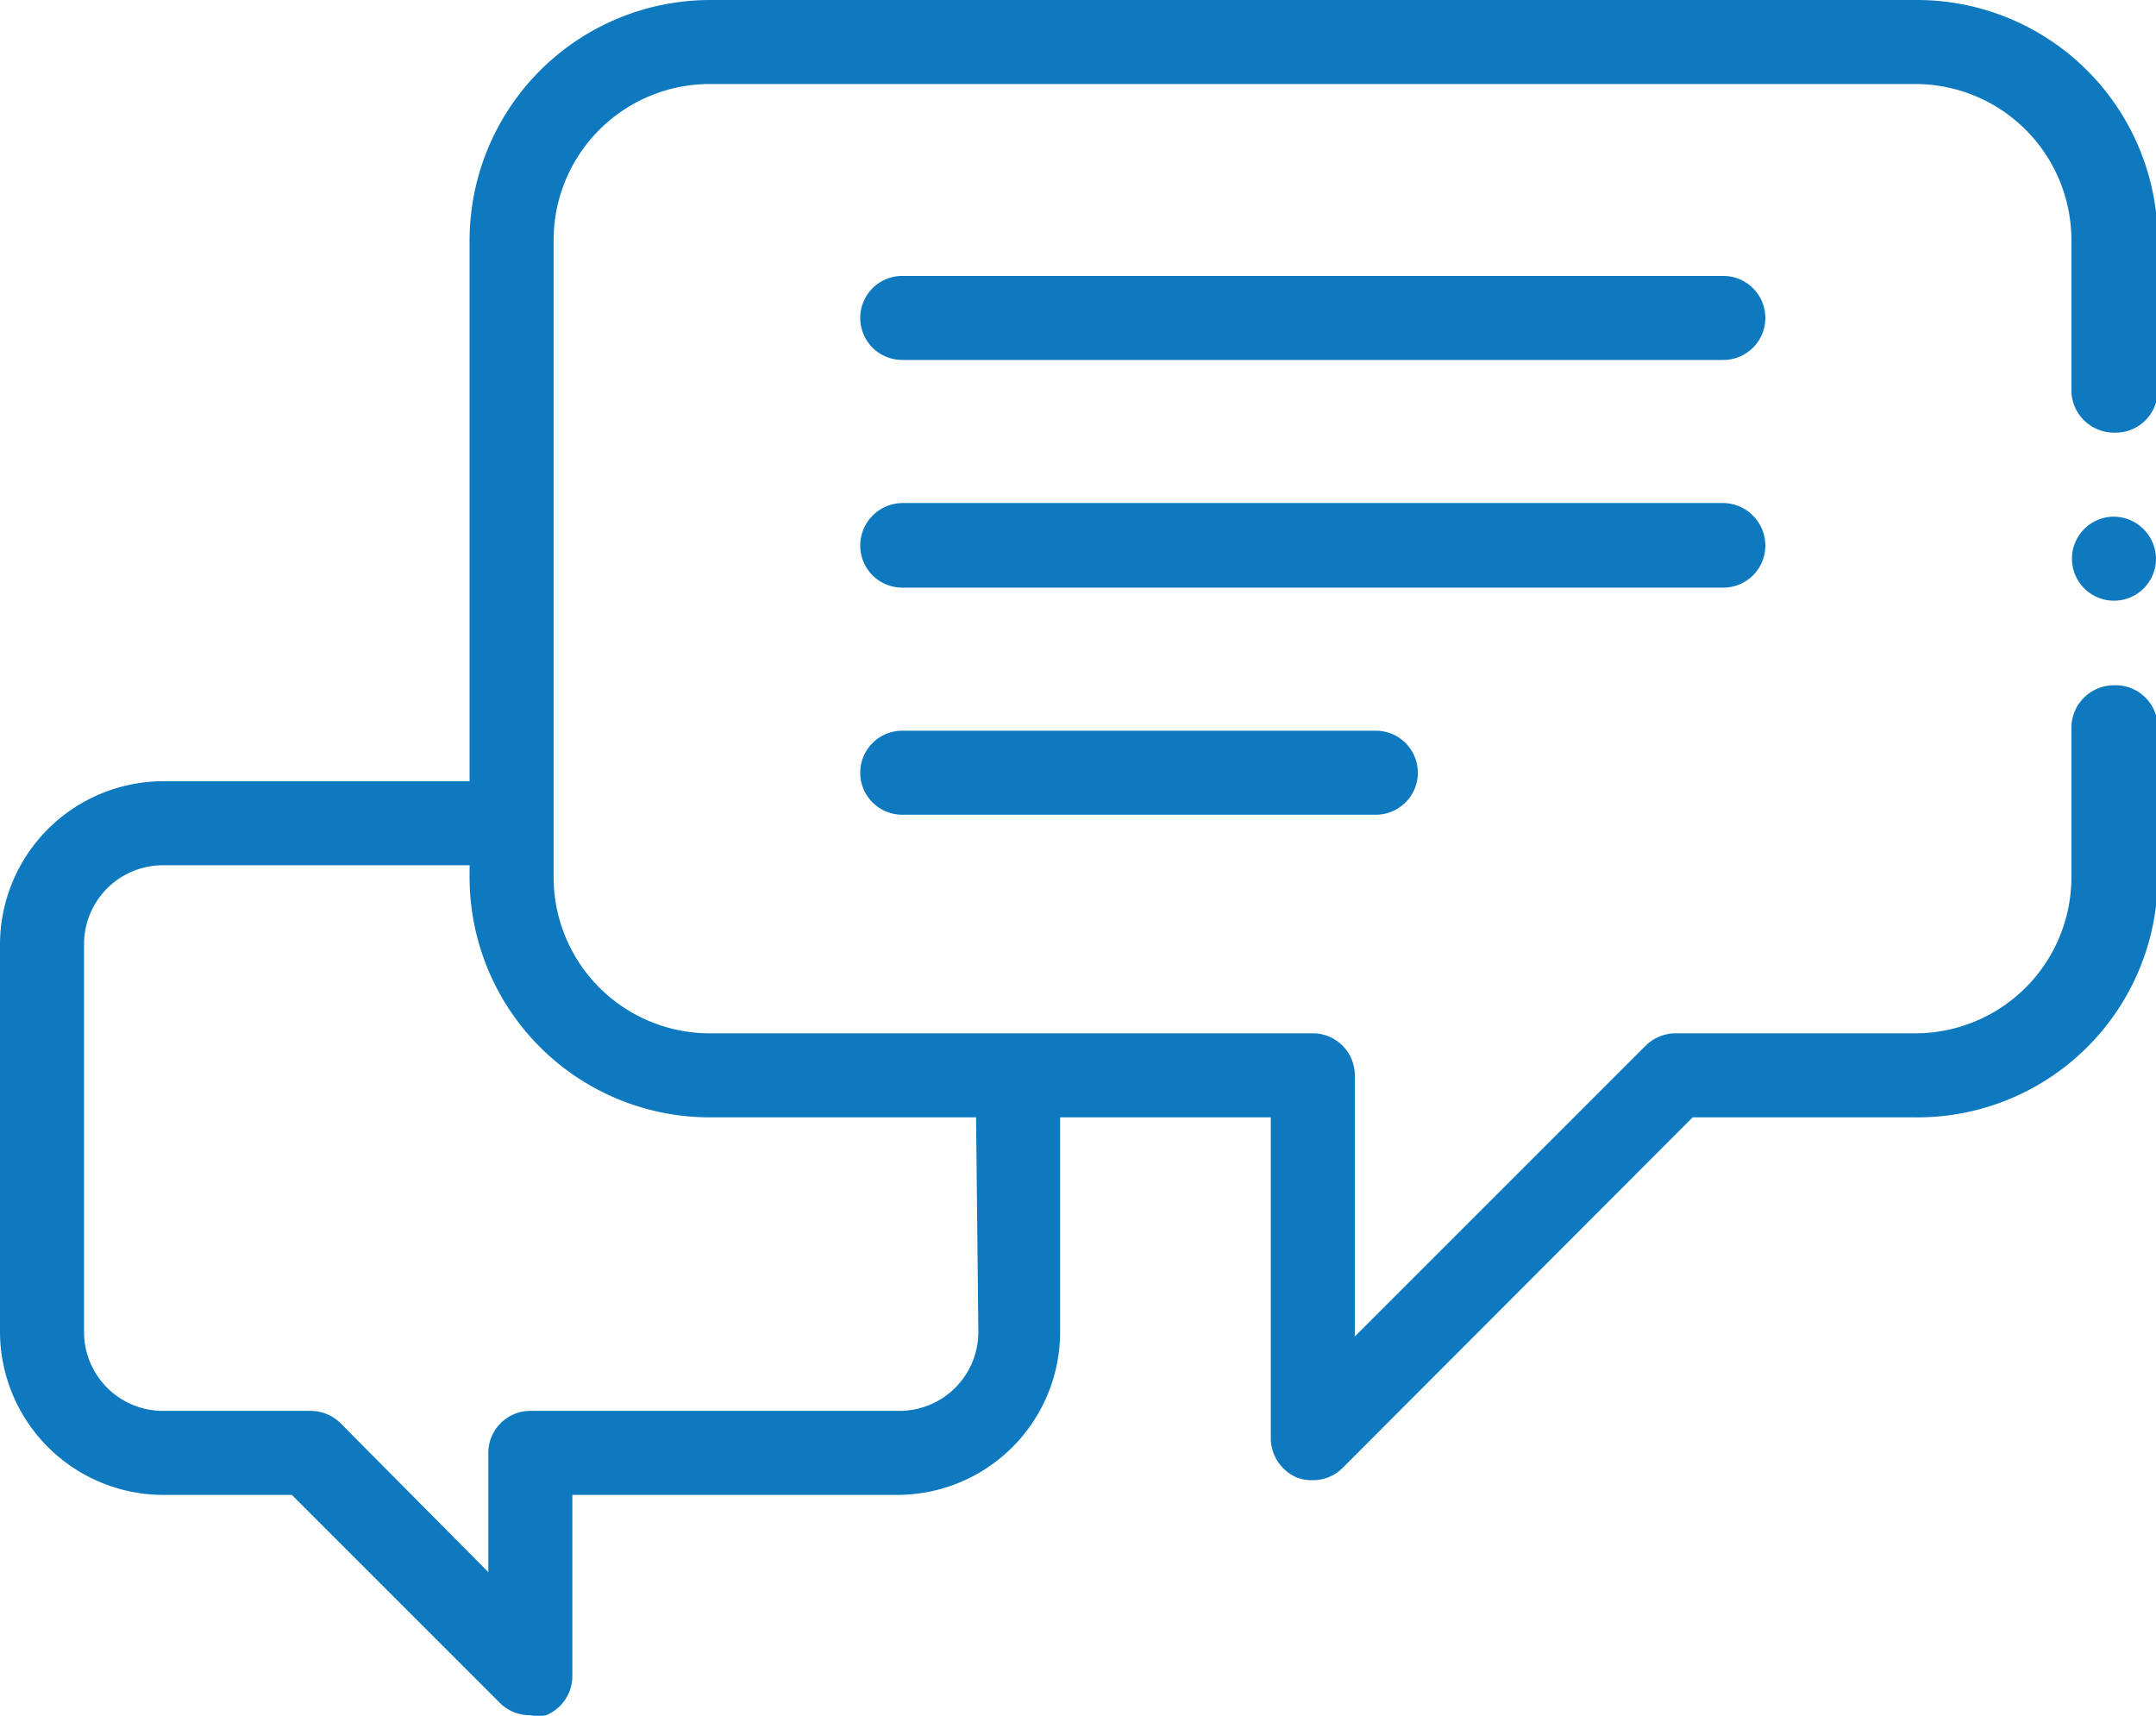 <svg xmlns="http://www.w3.org/2000/svg" viewBox="0 0 37.97 30.22"><title>message-blue</title><g id="989e5135-6873-4f85-901a-d132149b5694" data-name="Layer 2"><g id="ed389f2c-dfc5-43f6-b8d0-b38c16ba833e" data-name="Layer 1"><path d="M37.23,12.07a.75.75,0,0,0-.75.74v2.64a2.75,2.75,0,0,1-2.75,2.75H29.51a.75.75,0,0,0-.53.22l-5.12,5.12v-4.6a.74.74,0,0,0-.74-.74H12.5a2.75,2.75,0,0,1-2.75-2.75V4.23A2.75,2.75,0,0,1,12.5,1.48H33.73a2.75,2.75,0,0,1,2.75,2.75V6.88a.75.75,0,0,0,.75.74A.74.74,0,0,0,38,6.88V4.23A4.24,4.24,0,0,0,33.73,0H12.5A4.24,4.24,0,0,0,8.27,4.23v9.53H2.87A2.88,2.88,0,0,0,0,16.63v6.83a2.88,2.88,0,0,0,2.87,2.87H5.14L8.81,30a.74.74,0,0,0,.53.21.69.69,0,0,0,.28,0,.75.75,0,0,0,.46-.69V26.33H15.8a2.87,2.87,0,0,0,2.87-2.87V19.68h3.71v5.65a.76.76,0,0,0,.45.69.71.71,0,0,0,.29.05.73.73,0,0,0,.52-.21l6.17-6.18h3.92A4.23,4.23,0,0,0,38,15.45V12.81A.74.74,0,0,0,37.23,12.07Zm-20,11.39a1.39,1.39,0,0,1-1.39,1.39H9.34a.74.74,0,0,0-.74.74v2.1L6,25.07a.75.75,0,0,0-.53-.22H2.87a1.39,1.39,0,0,1-1.39-1.39V16.63a1.39,1.39,0,0,1,1.39-1.39h5.4v.21a4.23,4.23,0,0,0,4.23,4.23h4.69Z" style="fill:#0e79be"></path><path d="M30.35,4.86H15.89a.74.74,0,1,0,0,1.48H30.35a.74.74,0,0,0,0-1.48Z" style="fill:#0e79be"></path><path d="M31.09,9.61a.75.75,0,0,0-.74-.75H15.89a.75.75,0,0,0-.74.75.74.74,0,0,0,.74.74H30.35A.74.74,0,0,0,31.09,9.61Z" style="fill:#0e79be"></path><path d="M15.89,12.87a.74.74,0,0,0,0,1.48h8.34a.74.74,0,0,0,0-1.48Z" style="fill:#0e79be"></path><path d="M37.23,9.1a.74.74,0,1,0,.74.74A.75.75,0,0,0,37.23,9.1Z" style="fill:#0e79be"></path></g></g></svg>